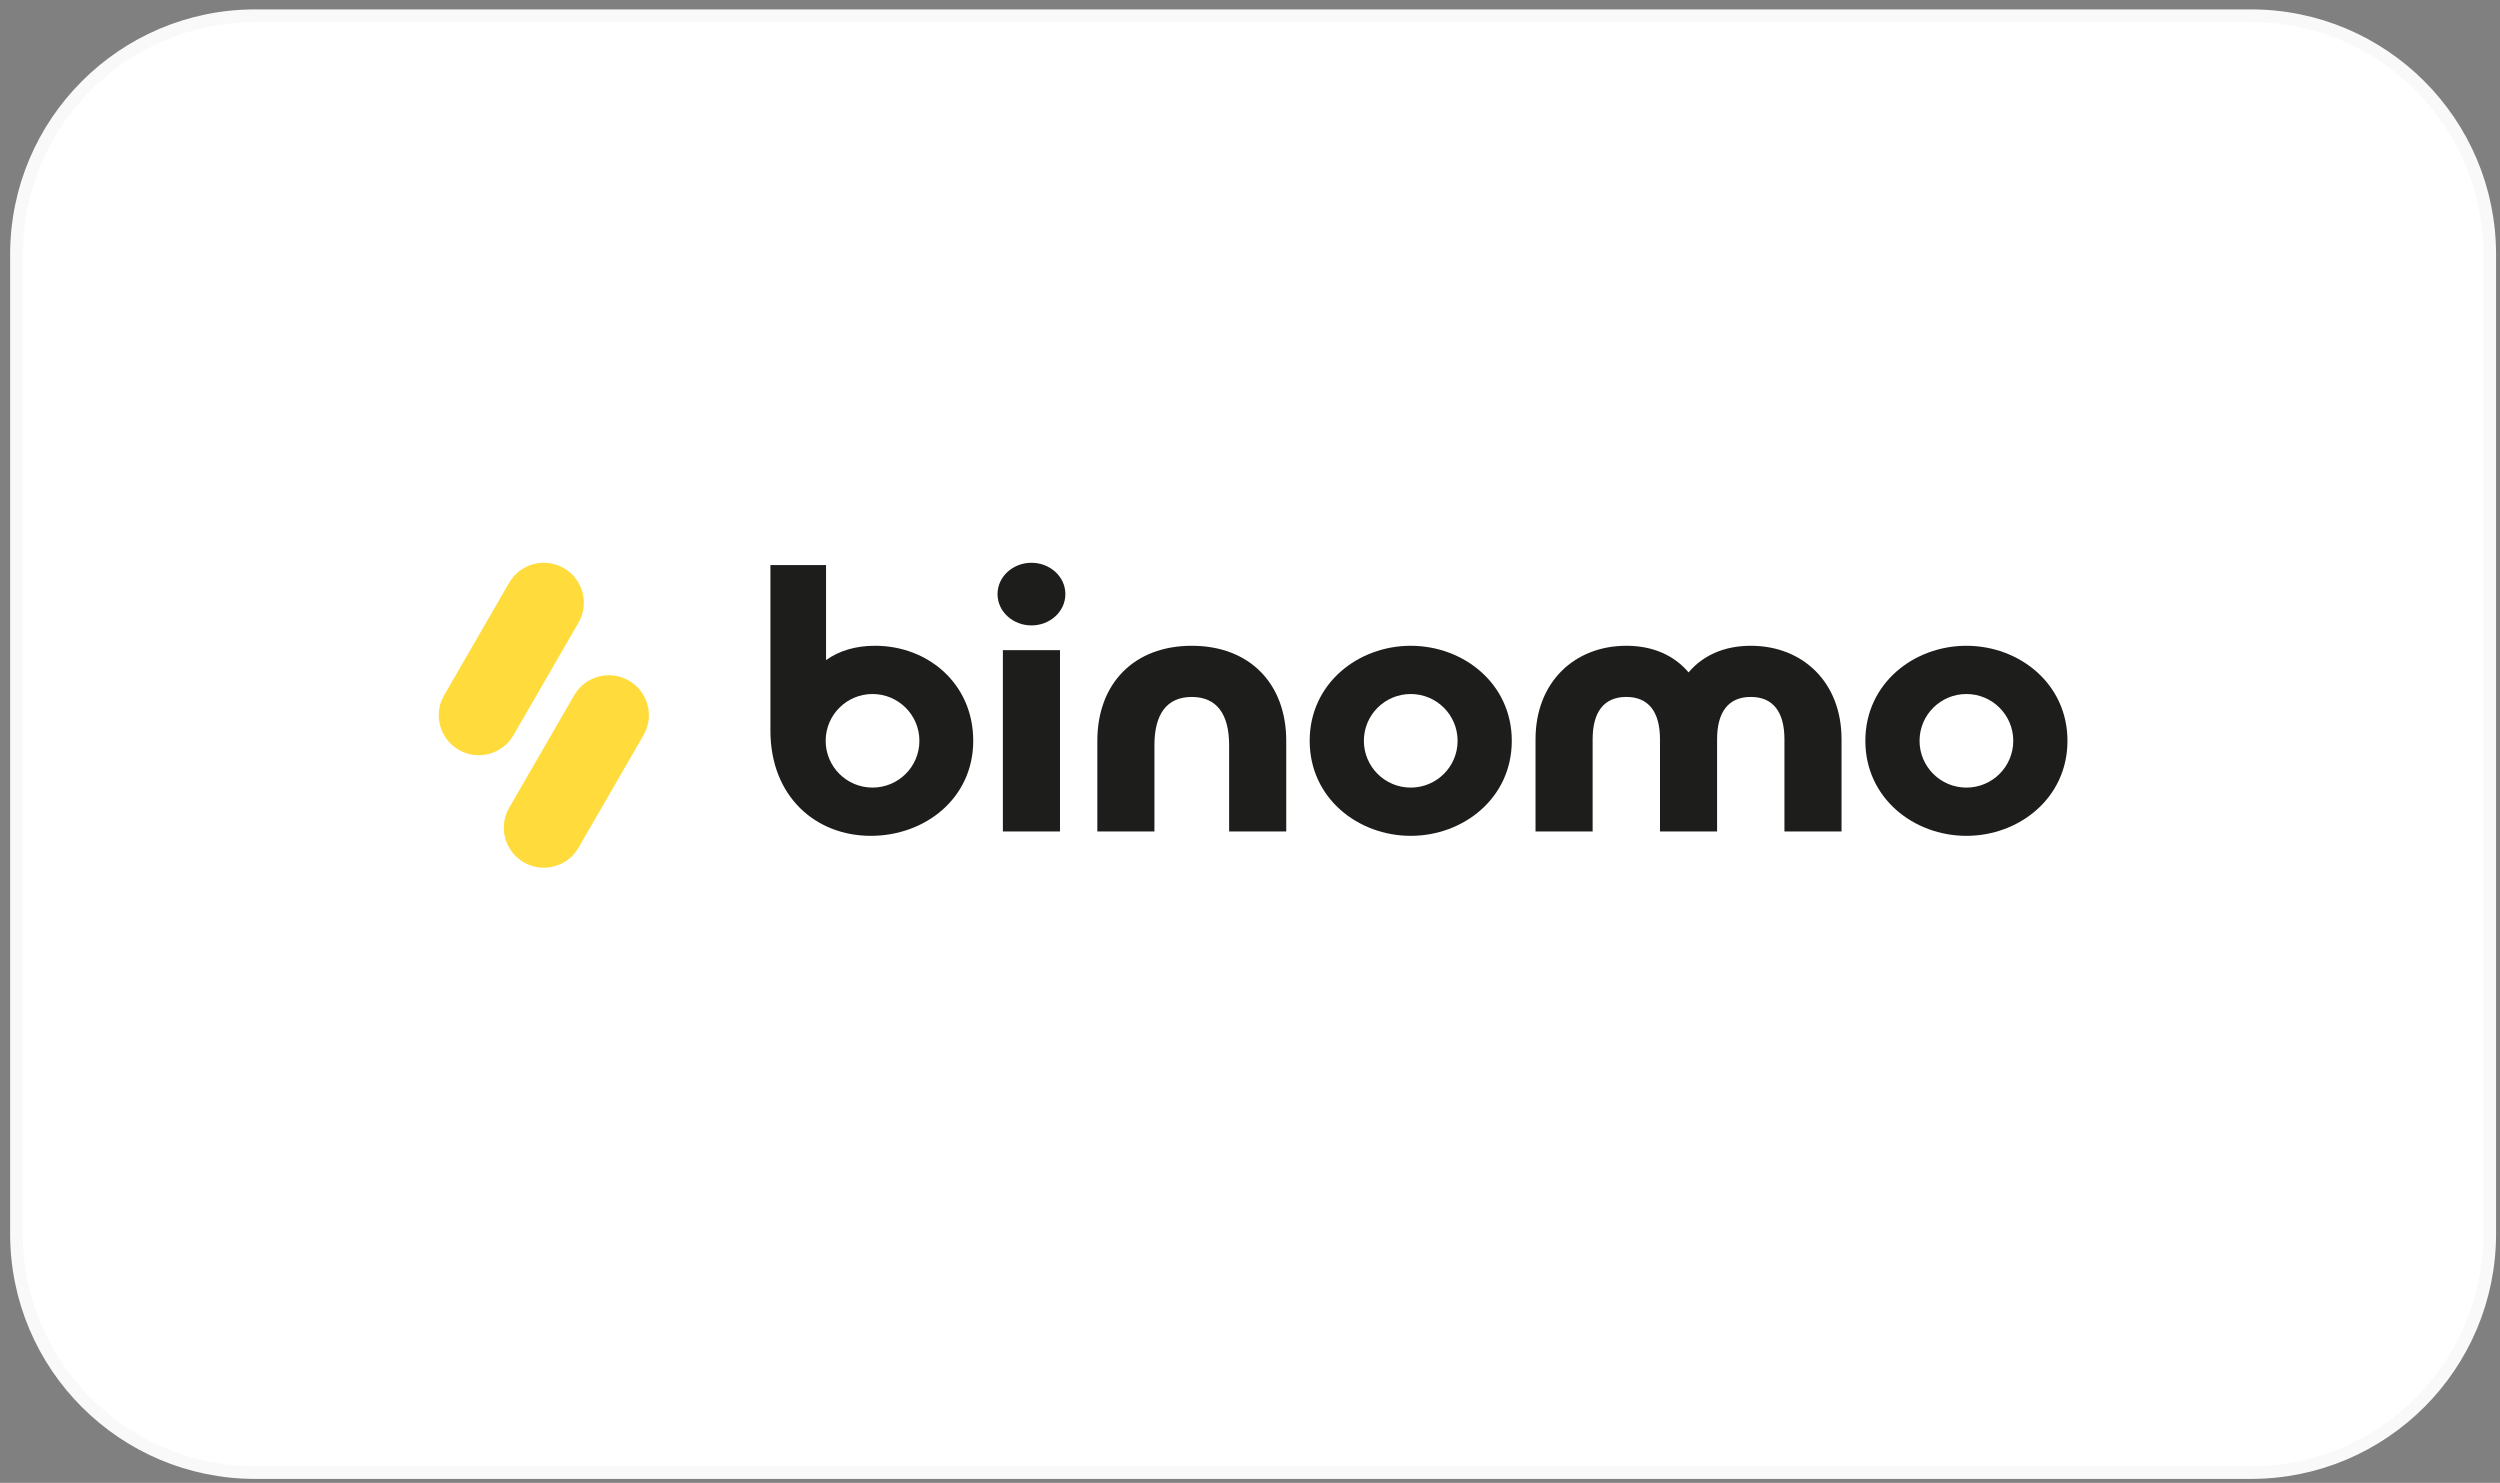 <?xml version="1.0" encoding="UTF-8"?>
<svg xmlns="http://www.w3.org/2000/svg" width="204" height="121" viewBox="0 0 204 121" fill="none">
  <rect x="0" y="0" width="204" height="121" fill="#808080" stroke="none"/>
  <path d="M20.827 1.285H183.679C194.438 1.285 203.161 10.007 203.161 20.767V100.679C203.161 111.439 194.438 120.161 183.679 120.161H20.827C10.067 120.161 1.345 111.439 1.345 100.679V20.767C1.345 10.007 10.067 1.285 20.827 1.285Z" fill="white" stroke="#F9F9F9" stroke-width="1.036"></path>
  <path d="M86.495 53.053H81.835V67.848H86.495V53.053Z" fill="#1D1D1B"></path>
  <path d="M84.167 45.922C82.672 45.922 81.399 47.034 81.399 48.479C81.399 49.923 82.672 51.035 84.167 51.035C85.661 51.035 86.934 49.923 86.934 48.479C86.934 47.034 85.661 45.922 84.167 45.922Z" fill="#1D1D1B"></path>
  <path d="M71.409 52.694C69.811 52.694 68.465 53.106 67.406 53.863V46.111H62.866V59.614C62.866 65.038 66.601 68.205 71.05 68.205C75.499 68.205 79.416 65.135 79.416 60.45C79.416 55.767 75.698 52.694 71.409 52.694ZM71.199 64.267C69.086 64.267 67.375 62.559 67.375 60.45C67.375 58.341 69.088 56.632 71.199 56.632C73.31 56.632 75.023 58.341 75.023 60.45C75.025 62.559 73.312 64.267 71.199 64.267Z" fill="#1D1D1B"></path>
  <path d="M115.116 52.695C110.827 52.695 106.87 55.765 106.87 60.45C106.87 65.135 110.825 68.205 115.116 68.205C119.405 68.205 123.362 65.135 123.362 60.45C123.362 55.767 119.405 52.695 115.116 52.695ZM115.116 64.268C113.003 64.268 111.292 62.559 111.292 60.45C111.292 58.341 113.005 56.632 115.116 56.632C117.229 56.632 118.94 58.341 118.94 60.45C118.94 62.559 117.229 64.268 115.116 64.268Z" fill="#1D1D1B"></path>
  <path d="M97.249 52.695C92.547 52.695 89.543 55.765 89.543 60.45V67.848H94.202V60.809C94.202 58.324 95.17 56.872 97.249 56.872C99.329 56.872 100.297 58.324 100.297 60.809V67.848H104.957V60.45C104.957 55.767 101.952 52.695 97.249 52.695Z" fill="#1D1D1B"></path>
  <path d="M160.459 52.695C156.17 52.695 152.213 55.765 152.213 60.45C152.213 65.135 156.168 68.205 160.459 68.205C164.748 68.205 168.705 65.135 168.705 60.45C168.705 55.767 164.75 52.695 160.459 52.695ZM160.459 64.268C158.346 64.268 156.635 62.559 156.635 60.45C156.635 58.341 158.348 56.632 160.459 56.632C162.571 56.632 164.282 58.341 164.282 60.45C164.282 62.559 162.571 64.268 160.459 64.268Z" fill="#1D1D1B"></path>
  <path d="M142.866 52.695C140.703 52.695 138.967 53.475 137.787 54.867C136.609 53.475 134.873 52.695 132.709 52.695C128.495 52.695 125.299 55.647 125.299 60.33V67.846H129.959V60.33C129.959 58.082 130.895 56.87 132.707 56.87C134.518 56.87 135.455 58.081 135.455 60.33V67.846H140.114V60.33C140.114 58.082 141.051 56.87 142.862 56.87C144.674 56.87 145.61 58.081 145.61 60.33V67.846H150.27V60.33C150.274 55.647 147.08 52.695 142.866 52.695Z" fill="#1D1D1B"></path>
  <path d="M41.898 59.996L47.205 50.813C48.107 49.253 47.572 47.258 46.009 46.358C44.447 45.458 42.448 45.991 41.547 47.552L36.24 56.734C35.338 58.294 35.873 60.287 37.435 61.189C38.998 62.091 40.996 61.556 41.898 59.996Z" fill="#FFDC3C"></path>
  <path d="M51.318 55.537C49.756 54.637 47.757 55.17 46.855 56.73L41.548 65.913C40.647 67.473 41.182 69.466 42.744 70.368C44.306 71.27 46.305 70.735 47.207 69.174L52.513 59.992C53.415 58.432 52.88 56.437 51.318 55.537Z" fill="#FFDC3C"></path>
</svg>

